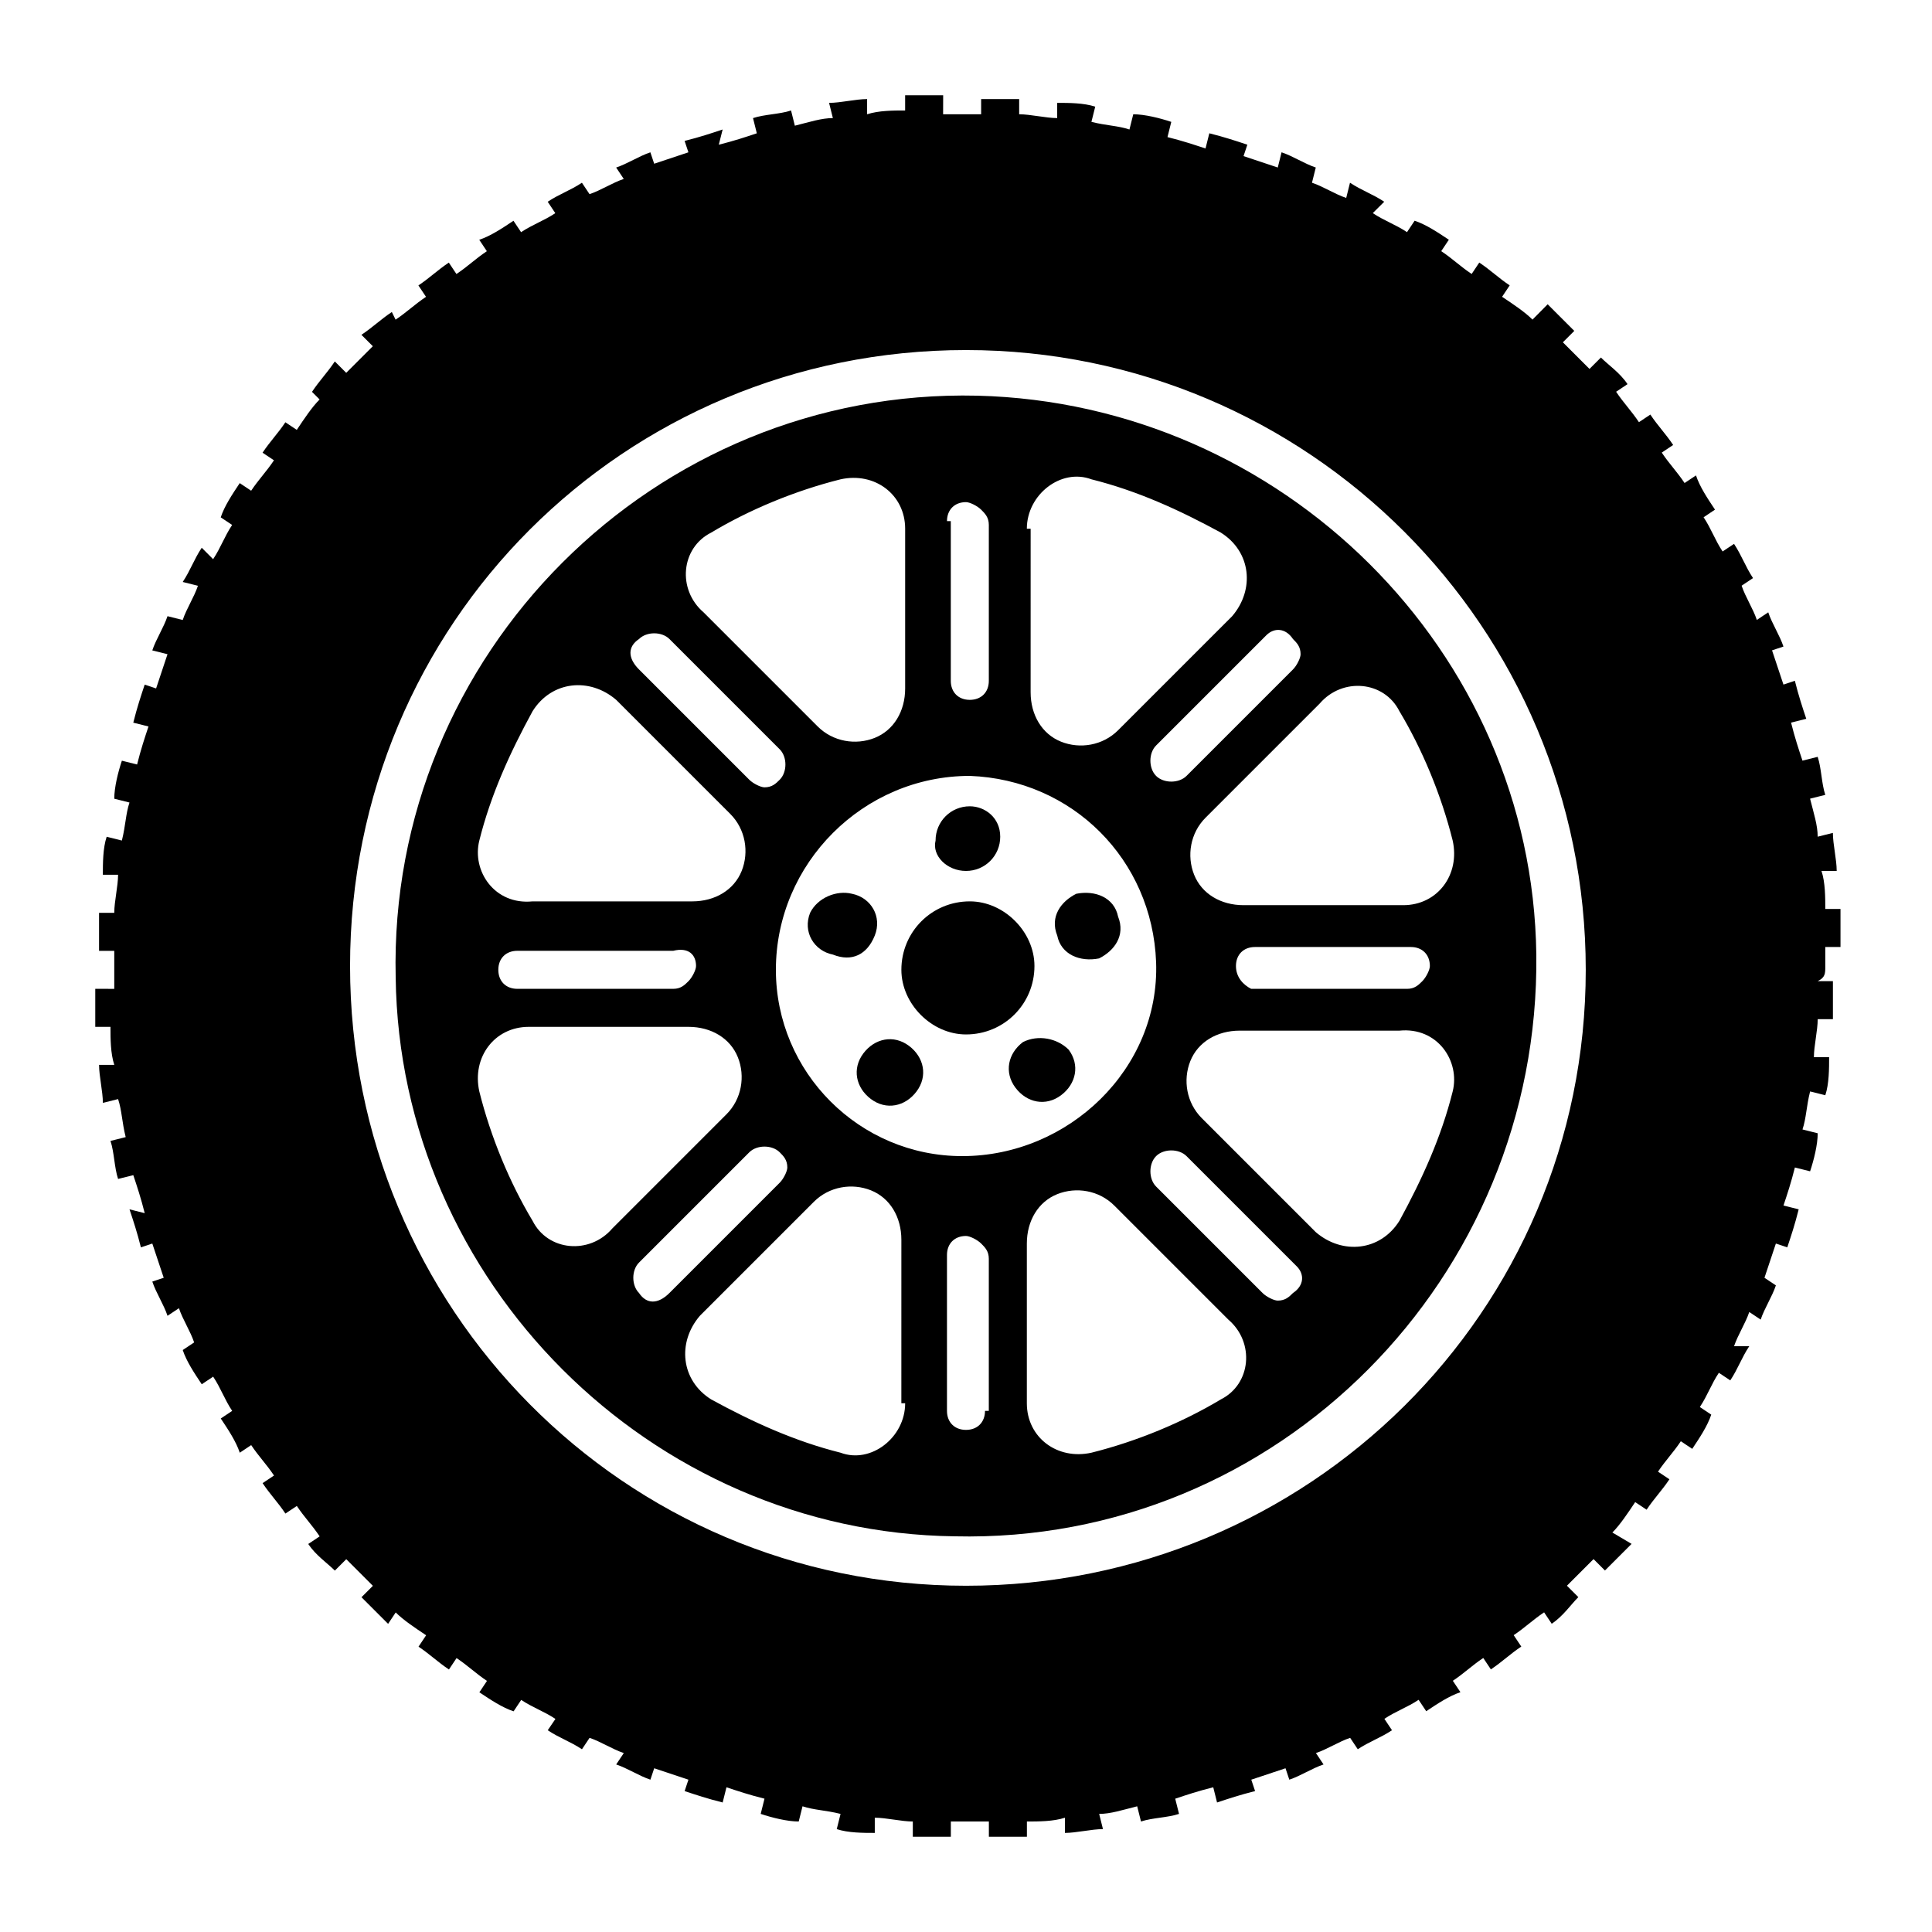 <?xml version="1.0" encoding="UTF-8"?>
<!-- Uploaded to: ICON Repo, www.iconrepo.com, Generator: ICON Repo Mixer Tools -->
<svg fill="#000000" width="800px" height="800px" version="1.1" viewBox="144 144 512 512" xmlns="http://www.w3.org/2000/svg">
 <g>
  <path d="m403.02 248.86c-85.645-2.016-156.18 68.52-154.16 154.16 1.008 80.609 67.512 147.11 148.12 148.12 85.648 2.016 155.17-68.52 154.16-154.16-1.008-80.609-67.508-146.11-148.12-148.12zm83.633 64.488c1.008 1.008 2.016 2.016 2.016 4.031 0 1.008-1.008 3.023-2.016 4.031l-28.211 28.211c-2.016 2.016-6.047 2.016-8.062 0-2.016-2.016-2.016-6.047 0-8.062l29.223-29.223c2.016-2.012 5.035-2.012 7.051 1.012zm-36.273 85.648c1.008 28.215-23.176 51.387-51.387 51.387-27.207 0-49.375-22.168-49.375-49.375 0-28.211 23.176-51.387 51.391-51.387 27.203 1.008 48.363 22.168 49.371 49.375zm-34.258-114.87c0-9.07 9.07-16.121 17.129-13.098 12.09 3.023 23.176 8.062 34.258 14.105 8.062 5.039 9.07 15.113 3.023 22.168l-30.23 30.23c-4.031 4.031-10.078 5.039-15.113 3.023-5.039-2.016-8.062-7.055-8.062-13.098l0.004-43.332zm-21.16-2.016c0-3.023 2.016-5.039 5.039-5.039 1.008 0 3.023 1.008 4.031 2.016 1.008 1.008 2.016 2.016 2.016 4.031v41.312c0 3.023-2.016 5.039-5.039 5.039-3.023 0-5.039-2.016-5.039-5.039v-42.32zm-62.473 3.023c10.078-6.047 22.168-11.082 34.258-14.105 9.07-2.016 17.129 4.031 17.129 13.098v42.32c0 6.047-3.023 11.082-8.062 13.098-5.039 2.016-11.082 1.008-15.113-3.023l-30.23-30.23c-7.051-6.039-6.043-17.125 2.019-21.156zm-19.145 28.215c2.016-2.016 6.047-2.016 8.062 0l29.223 29.223c2.016 2.016 2.016 6.047 0 8.062-1.008 1.008-2.016 2.016-4.031 2.016-1.008 0-3.023-1.008-4.031-2.016l-29.223-29.223c-3.023-3.023-3.023-6.047 0-8.062zm-42.32 53.402c3.023-12.09 8.062-23.176 14.105-34.258 5.039-8.062 15.113-9.07 22.168-3.023l30.23 30.23c4.031 4.031 5.039 10.078 3.023 15.113-2.016 5.039-7.055 8.062-13.098 8.062h-42.32c-10.078 1.004-16.125-8.062-14.109-16.125zm57.434 33.254c0 1.008-1.008 3.023-2.016 4.031-1.008 1.008-2.016 2.016-4.031 2.016h-41.312c-3.023 0-5.039-2.016-5.039-5.039 0-3.023 2.016-5.039 5.039-5.039h41.312c4.031-1.008 6.047 1.008 6.047 4.031zm-43.328 67.508c-6.047-10.078-11.082-22.168-14.105-34.258-2.016-9.07 4.031-17.129 13.098-17.129h42.32c6.047 0 11.082 3.023 13.098 8.062 2.016 5.039 1.008 11.082-3.023 15.113l-30.23 30.23c-6.039 7.051-17.125 6.043-21.156-2.019zm28.215 19.145c-2.016-2.016-2.016-6.047 0-8.062l29.223-29.223c2.016-2.016 6.047-2.016 8.062 0 1.008 1.008 2.016 2.016 2.016 4.031 0 1.008-1.008 3.023-2.016 4.031l-29.223 29.223c-3.023 3.023-6.047 3.023-8.062 0zm70.531 29.223c0 9.07-9.07 16.121-17.129 13.098-12.09-3.023-23.176-8.062-34.258-14.105-8.062-5.039-9.07-15.113-3.023-22.168l30.23-30.23c4.031-4.031 10.078-5.039 15.113-3.023 5.039 2.016 8.062 7.055 8.062 13.098l-0.004 43.332zm21.16 2.016c0 3.023-2.016 5.039-5.039 5.039-3.023 0-5.039-2.016-5.039-5.039v-41.312c0-3.023 2.016-5.039 5.039-5.039 1.008 0 3.023 1.008 4.031 2.016 1.008 1.008 2.016 2.016 2.016 4.031v40.305zm62.473-3.023c-10.078 6.047-22.168 11.082-34.258 14.105-9.07 2.016-17.129-4.031-17.129-13.098v-42.32c0-6.047 3.023-11.082 8.062-13.098 5.039-2.016 11.082-1.008 15.113 3.023l30.23 30.23c7.051 6.043 6.043 17.125-2.019 21.156zm19.145-28.215c-1.008 1.008-2.016 2.016-4.031 2.016-1.008 0-3.023-1.008-4.031-2.016l-28.211-28.211c-2.016-2.016-2.016-6.047 0-8.062s6.047-2.016 8.062 0l29.223 29.223c2.012 2.016 2.012 5.035-1.012 7.051zm42.32-53.402c-3.023 12.09-8.062 23.176-14.105 34.258-5.039 8.062-15.113 9.07-22.168 3.023l-30.23-30.23c-4.031-4.031-5.039-10.078-3.023-15.113 2.016-5.039 7.055-8.062 13.098-8.062h42.32c10.078-1.004 16.125 8.062 14.109 16.125zm-57.434-33.25c0-3.023 2.016-5.039 5.039-5.039h41.312c3.023 0 5.039 2.016 5.039 5.039 0 1.008-1.008 3.023-2.016 4.031-1.008 1.008-2.016 2.016-4.031 2.016h-41.312c-2.016-1.012-4.031-3.027-4.031-6.047zm43.328-67.512c6.047 10.078 11.082 22.168 14.105 34.258 2.016 9.07-4.031 17.129-13.098 17.129h-42.32c-6.047 0-11.082-3.023-13.098-8.062s-1.008-11.082 3.023-15.113l30.23-30.23c6.043-7.051 17.125-6.043 21.156 2.019z"/>
  <path d="m418.14 400c0-9.07-8.062-17.129-17.129-17.129-10.078 0-18.137 8.062-18.137 18.137 0 9.07 8.062 17.129 17.129 17.129 10.074 0 18.137-8.062 18.137-18.137z"/>
  <path d="m400 374.81c5.039 0 9.07-4.031 9.07-9.07 0-5.039-4.031-8.062-8.062-8.062-5.039 0-9.07 4.031-9.07 9.07-1.008 4.031 3.023 8.062 8.062 8.062z"/>
  <path d="m415.11 420.15c-4.031 3.023-5.039 8.062-2.016 12.09 3.023 4.031 8.062 5.039 12.09 2.016 4.031-3.023 5.039-8.062 2.016-12.09-3.023-3.023-8.059-4.031-12.09-2.016z"/>
  <path d="m375.82 391.94c2.016-5.039-1.008-10.078-6.047-11.082-4.031-1.008-9.07 1.008-11.082 5.039-2.016 5.039 1.008 10.078 6.047 11.082 5.035 2.016 9.066 0 11.082-5.039z"/>
  <path d="m429.22 380.86c-4.031 2.016-7.055 6.047-5.039 11.082 1.008 5.039 6.047 7.055 11.082 6.047 4.031-2.016 7.055-6.047 5.039-11.082-1.004-5.039-6.043-7.055-11.082-6.047z"/>
  <path d="m372.79 423.17c-3.023 4.031-2.016 9.07 2.016 12.09 4.031 3.023 9.07 2.016 12.09-2.016 3.023-4.031 2.016-9.07-2.016-12.09-4.027-3.019-9.066-2.012-12.09 2.016z"/>
  <path d="m627.72 400v-5.039h4.031v-10.078h-4.031c0-3.023 0-7.055-1.008-10.078h4.031c0-3.023-1.008-7.055-1.008-10.078l-4.031 1.008c0-3.023-1.008-6.047-2.016-10.078l4.031-1.008c-1.008-3.023-1.008-7.055-2.016-10.078l-4.031 1.008c-1.008-3.023-2.016-6.047-3.023-10.078l4.031-1.008c-1.008-3.023-2.016-6.047-3.023-10.078l-3.023 1.008c-1.008-3.023-2.016-6.047-3.023-9.07l3.023-1.008c-1.008-3.023-3.023-6.047-4.031-9.07l-3.023 2.016c-1.008-3.023-3.023-6.047-4.031-9.07l3.023-2.016c-2.016-3.023-3.023-6.047-5.039-9.07l-3.023 2.016c-2.016-3.023-3.023-6.047-5.039-9.07l3.023-2.016c-2.016-3.023-4.031-6.047-5.039-9.07l-3.023 2.016c-2.016-3.023-4.031-5.039-6.047-8.062l3.023-2.016c-2.016-3.023-4.031-5.039-6.047-8.062l-3.023 2.016c-2.016-3.023-4.031-5.039-6.047-8.062l3.023-2.016c-2.016-3.023-5.039-5.039-7.055-7.055l-3.023 3.023c-2.016-2.016-5.039-5.039-7.055-7.055l3.023-3.023c-2.016-2.016-5.039-5.039-7.055-7.055l-4.016 4.062c-2.016-2.016-5.039-4.031-8.062-6.047l2.016-3.023c-3.023-2.016-5.039-4.031-8.062-6.047l-2.016 3.023c-3.023-2.016-5.039-4.031-8.062-6.047l2.016-3.023c-3.023-2.016-6.047-4.031-9.07-5.039l-2.016 3.023c-3.023-2.016-6.047-3.023-9.07-5.039l3.031-3.016c-3.023-2.016-6.047-3.023-9.07-5.039l-1.004 4.031c-3.023-1.008-6.047-3.023-9.07-4.031l1.008-4.031c-3.023-1.008-6.047-3.023-9.07-4.031l-1.004 4.031c-3.023-1.008-6.047-2.016-9.07-3.023l1.008-3.023c-3.023-1.008-6.047-2.016-10.078-3.023l-1.008 4.031c-3.023-1.008-6.047-2.016-10.078-3.023l1.008-4.031c-3.023-1.008-7.055-2.016-10.078-2.016l-1.008 4.031c-3.023-1.008-6.047-1.008-10.078-2.016l1.008-4.031c-3.023-1.008-7.055-1.008-10.078-1.008v4.031c-3.023 0-7.055-1.008-10.078-1.008v-4.031h-10.078v4.031h-5.039-5.039l0.016-5.035h-10.078v4.031c-3.023 0-7.055 0-10.078 1.008v-4.031c-3.023 0-7.055 1.008-10.078 1.008l1.008 4.031c-3.023 0-6.047 1.008-10.078 2.016l-1.008-4.031c-3.023 1.008-7.055 1.008-10.078 2.016l1.008 4.031c-3.023 1.008-6.047 2.016-10.078 3.023l1.02-4.031c-3.023 1.008-6.047 2.016-10.078 3.023l1.008 3.023c-3.023 1.008-6.047 2.016-9.07 3.023l-1.008-3.023c-3.023 1.008-6.047 3.023-9.07 4.031l2.016 3.023c-3.023 1.008-6.047 3.023-9.07 4.031l-2.016-3.023c-3.023 2.016-6.047 3.023-9.07 5.039l2.016 3.023c-3.023 2.016-6.047 3.023-9.07 5.039l-2.016-3.023c-3.023 2.016-6.047 4.031-9.07 5.039l2.016 3.023c-3.023 2.016-5.039 4.031-8.062 6.047l-2.016-3.023c-3.023 2.016-5.039 4.031-8.062 6.047l2.016 3.023c-3.023 2.016-5.039 4.031-8.062 6.047l-0.992-2.027c-3.023 2.016-5.039 4.031-8.062 6.047l3.023 3.023c-2.016 2.016-5.035 5.035-7.051 7.051l-3.023-3.023c-2.016 3.023-4.031 5.039-6.047 8.062l2.016 2.016c-2.016 2.016-4.031 5.039-6.047 8.062l-3.023-2.016c-2.016 3.023-4.031 5.039-6.047 8.062l3.023 2.016c-2.016 3.023-4.031 5.039-6.047 8.062l-3.023-2.016c-2.016 3.023-4.031 6.047-5.039 9.07l3.023 2.016c-2.016 3.023-3.023 6.047-5.039 9.07l-3.016-3.031c-2.016 3.023-3.023 6.047-5.039 9.07l4.031 1.008c-1.008 3.023-3.023 6.047-4.031 9.07l-4.031-1.012c-1.008 3.023-3.023 6.047-4.031 9.07l4.031 1.008c-1.008 3.023-2.016 6.047-3.023 9.07l-3.023-1.008c-1.008 3.023-2.016 6.047-3.023 10.078l4.031 1.008c-1.008 3.023-2.016 6.047-3.023 10.078l-4.031-1.008c-1.008 3.023-2.016 7.055-2.016 10.078l4.031 1.008c-1.008 3.023-1.008 6.047-2.016 10.078l-4.031-1.008c-1.008 3.023-1.008 7.055-1.008 10.078h4.031c0 3.023-1.008 7.055-1.008 10.078h-4.031v10.078h4.031v5.039 5.039l-5.035-0.02v10.078h4.031c0 3.023 0 7.055 1.008 10.078h-4.031c0 3.023 1.008 7.055 1.008 10.078l4.031-1.008c1.008 3.023 1.008 6.047 2.016 10.078l-4.031 1.008c1.008 3.023 1.008 7.055 2.016 10.078l4.031-1.008c1.008 3.023 2.016 6.047 3.023 10.078l-4.031-1.02c1.008 3.023 2.016 6.047 3.023 10.078l3.023-1.008c1.008 3.023 2.016 6.047 3.023 9.07l-3.023 1.008c1.008 3.023 3.023 6.047 4.031 9.07l3.023-2.016c1.008 3.023 3.023 6.047 4.031 9.07l-3.023 2.016c1.008 3.023 3.023 6.047 5.039 9.07l3.023-2.016c2.016 3.023 3.023 6.047 5.039 9.07l-3.023 2.016c2.016 3.023 4.031 6.047 5.039 9.07l3.023-2.016c2.016 3.023 4.031 5.039 6.047 8.062l-3.023 2.016c2.016 3.023 4.031 5.039 6.047 8.062l3.023-2.016c2.016 3.023 4.031 5.039 6.047 8.062l-3.023 2.016c2.016 3.023 5.039 5.039 7.055 7.055l3.023-3.023c2.016 2.016 5.039 5.039 7.055 7.055l-3.023 3.023c2.016 2.016 5.039 5.039 7.055 7.055l2.016-3.023c2.016 2.016 5.039 4.031 8.062 6.047l-2.016 3.023c3.023 2.016 5.039 4.031 8.062 6.047l2.016-3.023c3.023 2.016 5.039 4.031 8.062 6.047l-2.016 3.023c3.023 2.016 6.047 4.031 9.07 5.039l2.016-3.023c3.023 2.016 6.047 3.023 9.07 5.039l-2.039 3c3.023 2.016 6.047 3.023 9.07 5.039l2.016-3.023c3.023 1.008 6.047 3.023 9.07 4.031l-2.019 3.019c3.023 1.008 6.047 3.023 9.07 4.031l1.008-3.023c3.023 1.008 6.047 2.016 9.07 3.023l-1.008 3.023c3.023 1.008 6.047 2.016 10.078 3.023l1.008-4.031c3.023 1.008 6.047 2.016 10.078 3.023l-1.008 4.031c3.023 1.008 7.055 2.016 10.078 2.016l1.008-4.031c3.023 1.008 6.047 1.008 10.078 2.016l-1.008 4.031c3.023 1.008 7.055 1.008 10.078 1.008v-4.031c3.023 0 7.055 1.008 10.078 1.008v4.031h10.078v-4.031h5.039 5.039v4.031h10.078v-4.031c3.023 0 7.055 0 10.078-1.008v4.031c3.023 0 7.055-1.008 10.078-1.008l-1.008-4.031c3.023 0 6.047-1.008 10.078-2.016l1.008 4.031c3.023-1.008 7.055-1.008 10.078-2.016l-1.008-4.031c3.023-1.008 6.047-2.016 10.078-3.023l1.008 4.031c3.023-1.008 6.047-2.016 10.078-3.023l-1.008-3.023c3.023-1.008 6.047-2.016 9.07-3.023l1.008 3.023c3.023-1.008 6.047-3.023 9.07-4.031l-2.016-3.023c3.023-1.008 6.047-3.023 9.07-4.031l2.016 3.023c3.023-2.016 6.047-3.023 9.07-5.039l-2.016-3.023c3.023-2.016 6.047-3.023 9.07-5.039l2.016 3.023c3.023-2.016 6.047-4.031 9.07-5.039l-2.016-3.023c3.023-2.016 5.039-4.031 8.062-6.047l2.016 3.023c3.023-2.016 5.039-4.031 8.062-6.047l-2.016-3.023c3.023-2.016 5.039-4.031 8.062-6.047l2.016 3.023c3.023-2.016 5.039-5.039 7.055-7.055l-3.023-3.023c2.016-2.016 5.039-5.039 7.055-7.055l3.023 3.023c2.016-2.016 5.039-5.039 7.055-7.055l-5.09-3.012c2.016-2.016 4.031-5.039 6.047-8.062l3.023 2.016c2.016-3.023 4.031-5.039 6.047-8.062l-3.023-2.016c2.016-3.023 4.031-5.039 6.047-8.062l3.023 2.016c2.016-3.023 4.031-6.047 5.039-9.07l-3.023-2.016c2.016-3.023 3.023-6.047 5.039-9.07l3.023 2.016c2.016-3.023 3.023-6.047 5.039-9.07l-4.035 0.012c1.008-3.023 3.023-6.047 4.031-9.07l3.023 2.016c1.008-3.023 3.023-6.047 4.031-9.07l-3.027-2.012c1.008-3.023 2.016-6.047 3.023-9.07l3.023 1.008c1.008-3.023 2.016-6.047 3.023-10.078l-4.031-1.008c1.008-3.023 2.016-6.047 3.023-10.078l4.031 1.008c1.008-3.023 2.016-7.055 2.016-10.078l-4.031-1.008c1.008-3.023 1.008-6.047 2.016-10.078l4.031 1.008c1.008-3.023 1.008-7.055 1.008-10.078h-4.031c0-3.023 1.008-7.055 1.008-10.078h4.031v-10.078h-4.031c2.012-0.996 2.012-2 2.012-4.016zm-227.72 164.24c-90.688 0-163.23-73.559-163.23-164.24 0-90.688 72.547-163.23 163.23-163.23s164.24 73.555 164.24 164.24c0 90.684-73.559 163.23-164.24 163.23z"/>
 </g>
</svg>